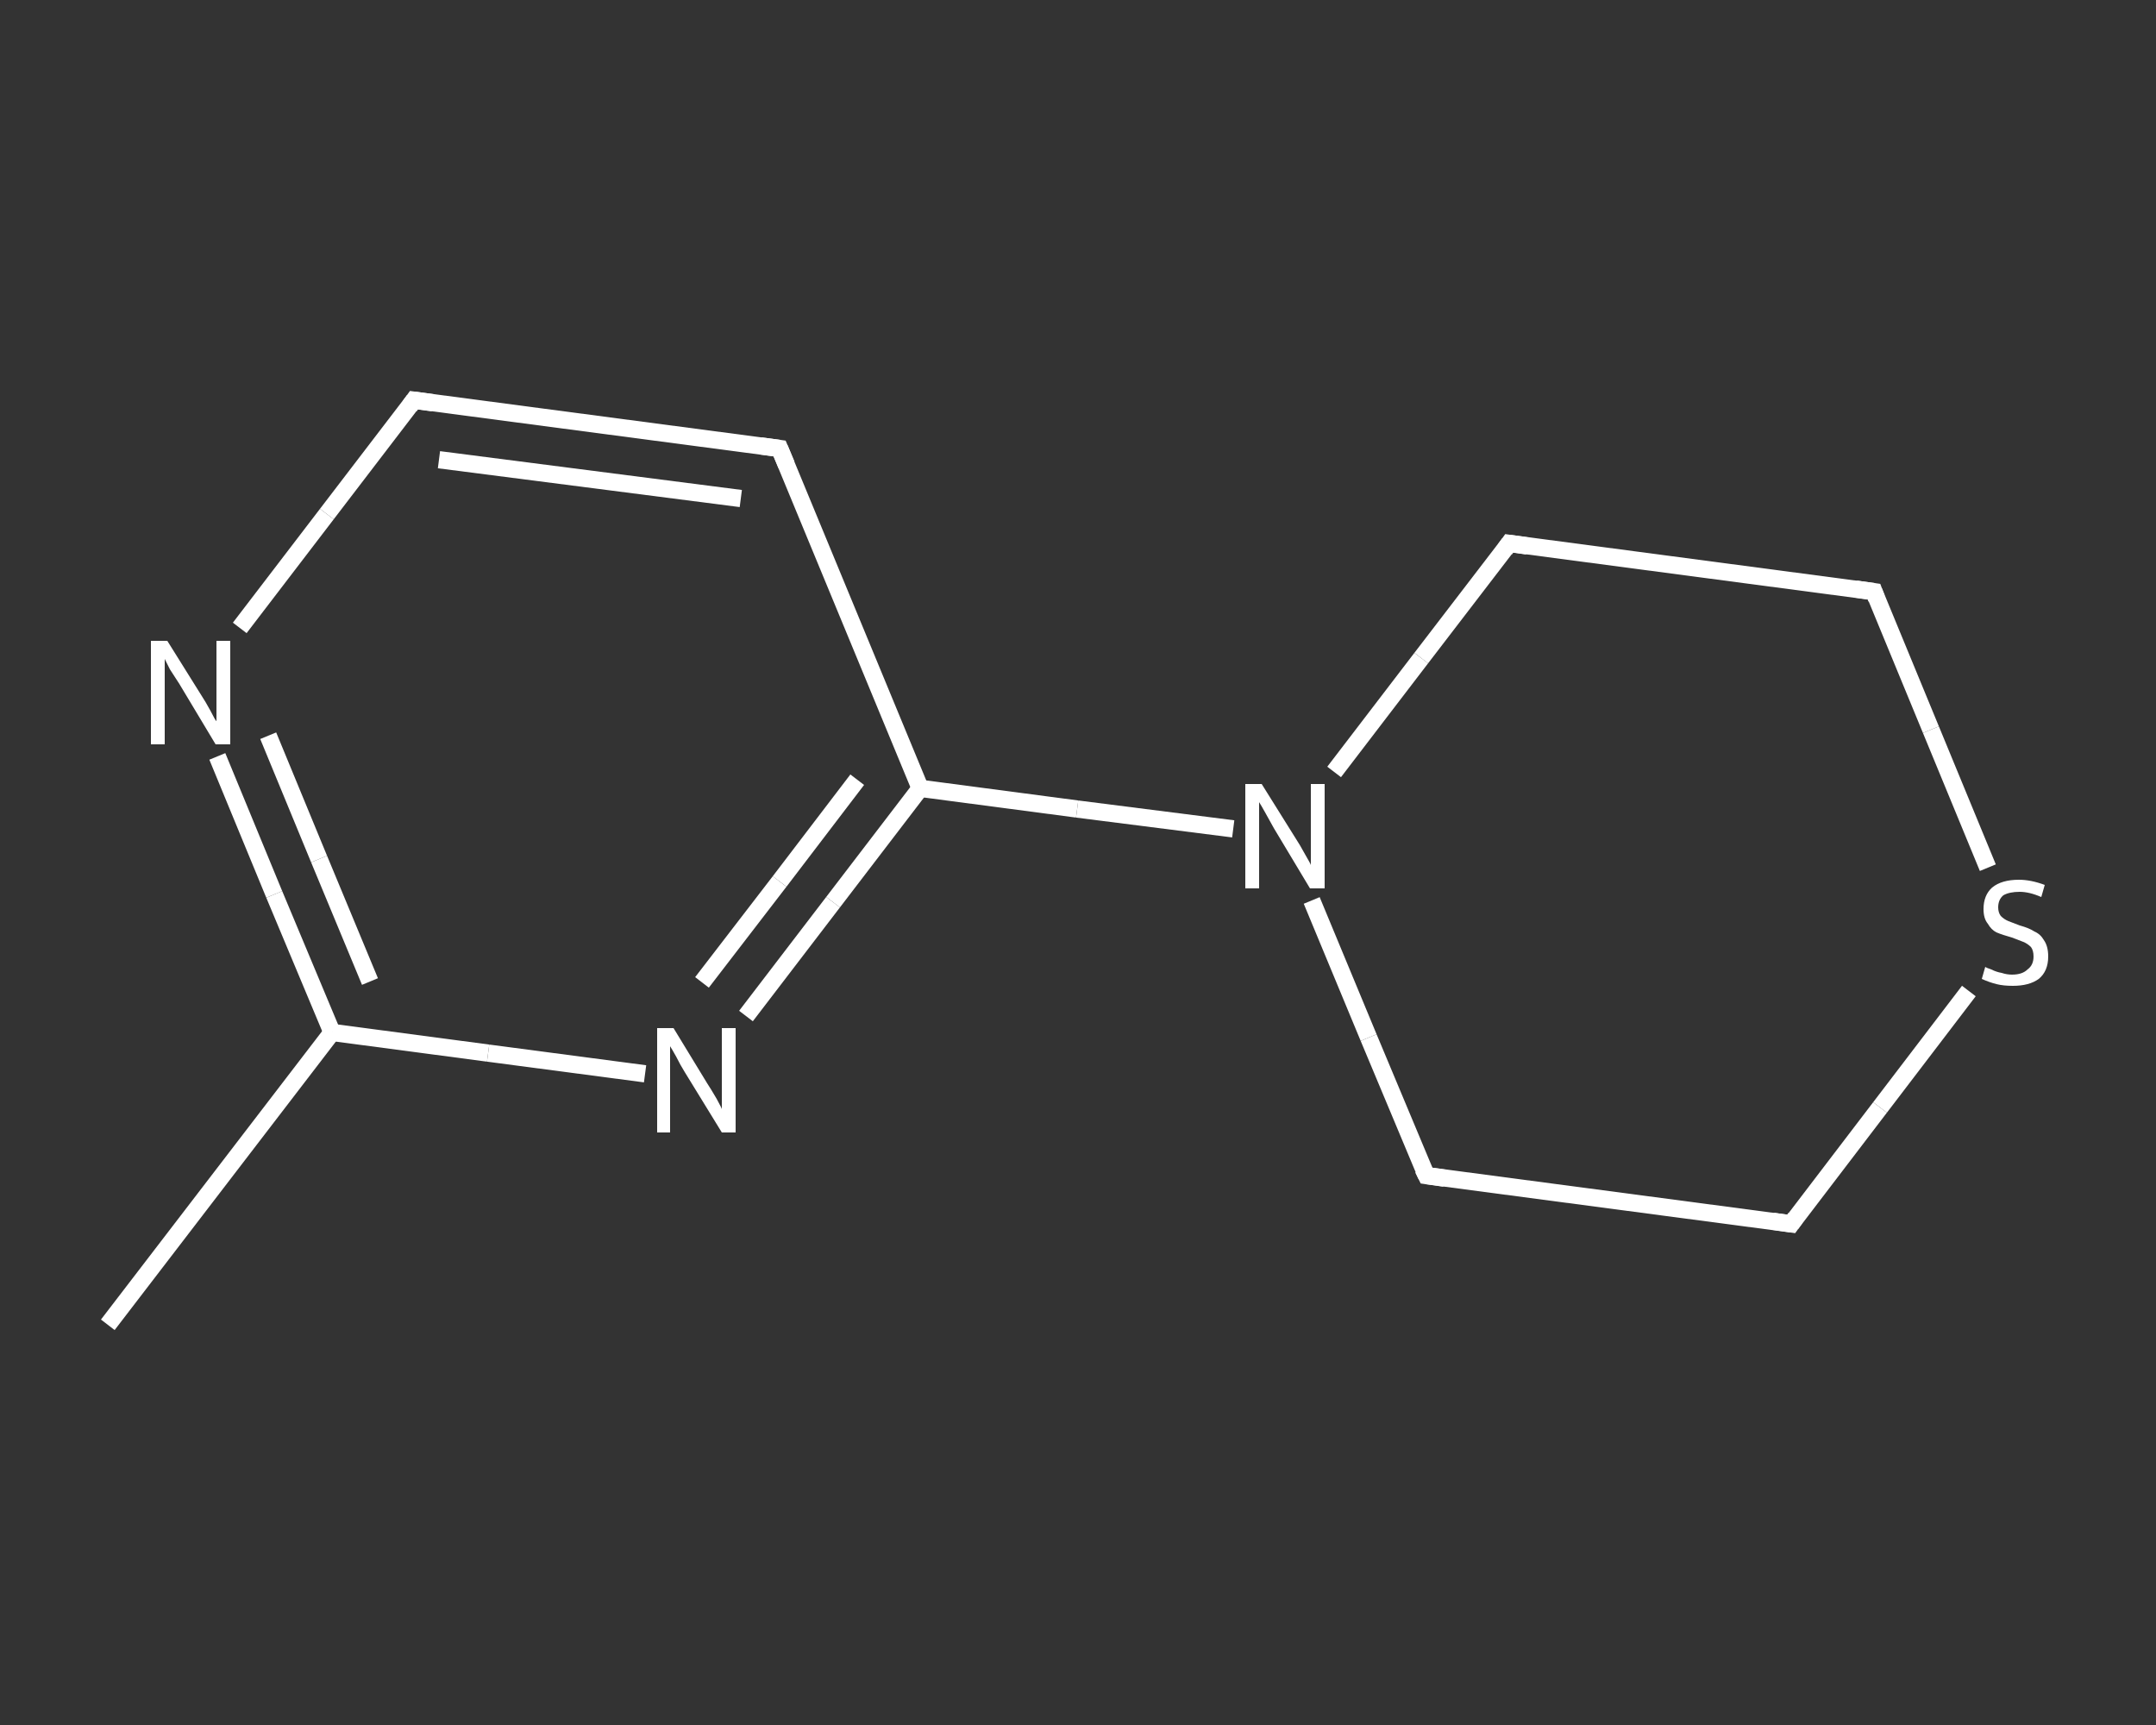 <?xml version='1.0' encoding='iso-8859-1'?>
<svg version='1.1' baseProfile='full'
              xmlns='http://www.w3.org/2000/svg'
                      xmlns:rdkit='http://www.rdkit.org/xml'
                      xmlns:xlink='http://www.w3.org/1999/xlink'
                  xml:space='preserve'
width='250px' height='200px' viewBox='0 0 250 200'>
<rect x="0" y="0" width="250" height="200" fill="#333333" stroke="none"/>
<!-- END OF HEADER -->
<rect style='opacity:1.0;fill:transparent;stroke:none' width='250.0' height='200.0' x='0.0' y='0.0'> </rect>
<path class='bond-0 atom-0 atom-1' d='M 12.5,153.6 L 38.5,119.7' style='fill:none;fill-rule:evenodd;stroke:#FFFFFF;stroke-width:2.0px;stroke-linecap:butt;stroke-linejoin:miter;stroke-opacity:1' />
<path class='bond-1 atom-1 atom-2' d='M 38.5,119.7 L 31.8,103.7' style='fill:none;fill-rule:evenodd;stroke:#FFFFFF;stroke-width:2.0px;stroke-linecap:butt;stroke-linejoin:miter;stroke-opacity:1' />
<path class='bond-1 atom-1 atom-2' d='M 31.8,103.7 L 25.2,87.7' style='fill:none;fill-rule:evenodd;stroke:#FFFFFF;stroke-width:2.0px;stroke-linecap:butt;stroke-linejoin:miter;stroke-opacity:1' />
<path class='bond-1 atom-1 atom-2' d='M 42.9,113.8 L 37.0,99.6' style='fill:none;fill-rule:evenodd;stroke:#FFFFFF;stroke-width:2.0px;stroke-linecap:butt;stroke-linejoin:miter;stroke-opacity:1' />
<path class='bond-1 atom-1 atom-2' d='M 37.0,99.6 L 31.1,85.3' style='fill:none;fill-rule:evenodd;stroke:#FFFFFF;stroke-width:2.0px;stroke-linecap:butt;stroke-linejoin:miter;stroke-opacity:1' />
<path class='bond-2 atom-2 atom-3' d='M 27.8,72.8 L 37.9,59.6' style='fill:none;fill-rule:evenodd;stroke:#FFFFFF;stroke-width:2.0px;stroke-linecap:butt;stroke-linejoin:miter;stroke-opacity:1' />
<path class='bond-2 atom-2 atom-3' d='M 37.9,59.6 L 48.0,46.4' style='fill:none;fill-rule:evenodd;stroke:#FFFFFF;stroke-width:2.0px;stroke-linecap:butt;stroke-linejoin:miter;stroke-opacity:1' />
<path class='bond-3 atom-3 atom-4' d='M 48.0,46.4 L 90.4,52.0' style='fill:none;fill-rule:evenodd;stroke:#FFFFFF;stroke-width:2.0px;stroke-linecap:butt;stroke-linejoin:miter;stroke-opacity:1' />
<path class='bond-3 atom-3 atom-4' d='M 50.9,53.3 L 85.9,57.8' style='fill:none;fill-rule:evenodd;stroke:#FFFFFF;stroke-width:2.0px;stroke-linecap:butt;stroke-linejoin:miter;stroke-opacity:1' />
<path class='bond-4 atom-4 atom-5' d='M 90.4,52.0 L 106.7,91.4' style='fill:none;fill-rule:evenodd;stroke:#FFFFFF;stroke-width:2.0px;stroke-linecap:butt;stroke-linejoin:miter;stroke-opacity:1' />
<path class='bond-5 atom-5 atom-6' d='M 106.7,91.4 L 124.9,93.8' style='fill:none;fill-rule:evenodd;stroke:#FFFFFF;stroke-width:2.0px;stroke-linecap:butt;stroke-linejoin:miter;stroke-opacity:1' />
<path class='bond-5 atom-5 atom-6' d='M 124.9,93.8 L 143.0,96.1' style='fill:none;fill-rule:evenodd;stroke:#FFFFFF;stroke-width:2.0px;stroke-linecap:butt;stroke-linejoin:miter;stroke-opacity:1' />
<path class='bond-6 atom-6 atom-7' d='M 152.1,104.4 L 158.7,120.3' style='fill:none;fill-rule:evenodd;stroke:#FFFFFF;stroke-width:2.0px;stroke-linecap:butt;stroke-linejoin:miter;stroke-opacity:1' />
<path class='bond-6 atom-6 atom-7' d='M 158.7,120.3 L 165.4,136.3' style='fill:none;fill-rule:evenodd;stroke:#FFFFFF;stroke-width:2.0px;stroke-linecap:butt;stroke-linejoin:miter;stroke-opacity:1' />
<path class='bond-7 atom-7 atom-8' d='M 165.4,136.3 L 207.7,141.9' style='fill:none;fill-rule:evenodd;stroke:#FFFFFF;stroke-width:2.0px;stroke-linecap:butt;stroke-linejoin:miter;stroke-opacity:1' />
<path class='bond-8 atom-8 atom-9' d='M 207.7,141.9 L 218.0,128.4' style='fill:none;fill-rule:evenodd;stroke:#FFFFFF;stroke-width:2.0px;stroke-linecap:butt;stroke-linejoin:miter;stroke-opacity:1' />
<path class='bond-8 atom-8 atom-9' d='M 218.0,128.4 L 228.3,114.9' style='fill:none;fill-rule:evenodd;stroke:#FFFFFF;stroke-width:2.0px;stroke-linecap:butt;stroke-linejoin:miter;stroke-opacity:1' />
<path class='bond-9 atom-9 atom-10' d='M 230.5,100.6 L 223.9,84.6' style='fill:none;fill-rule:evenodd;stroke:#FFFFFF;stroke-width:2.0px;stroke-linecap:butt;stroke-linejoin:miter;stroke-opacity:1' />
<path class='bond-9 atom-9 atom-10' d='M 223.9,84.6 L 217.3,68.6' style='fill:none;fill-rule:evenodd;stroke:#FFFFFF;stroke-width:2.0px;stroke-linecap:butt;stroke-linejoin:miter;stroke-opacity:1' />
<path class='bond-10 atom-10 atom-11' d='M 217.3,68.6 L 175.0,63.0' style='fill:none;fill-rule:evenodd;stroke:#FFFFFF;stroke-width:2.0px;stroke-linecap:butt;stroke-linejoin:miter;stroke-opacity:1' />
<path class='bond-11 atom-5 atom-12' d='M 106.7,91.4 L 96.6,104.6' style='fill:none;fill-rule:evenodd;stroke:#FFFFFF;stroke-width:2.0px;stroke-linecap:butt;stroke-linejoin:miter;stroke-opacity:1' />
<path class='bond-11 atom-5 atom-12' d='M 96.6,104.6 L 86.5,117.8' style='fill:none;fill-rule:evenodd;stroke:#FFFFFF;stroke-width:2.0px;stroke-linecap:butt;stroke-linejoin:miter;stroke-opacity:1' />
<path class='bond-11 atom-5 atom-12' d='M 99.4,90.4 L 90.4,102.2' style='fill:none;fill-rule:evenodd;stroke:#FFFFFF;stroke-width:2.0px;stroke-linecap:butt;stroke-linejoin:miter;stroke-opacity:1' />
<path class='bond-11 atom-5 atom-12' d='M 90.4,102.2 L 81.4,113.9' style='fill:none;fill-rule:evenodd;stroke:#FFFFFF;stroke-width:2.0px;stroke-linecap:butt;stroke-linejoin:miter;stroke-opacity:1' />
<path class='bond-12 atom-12 atom-1' d='M 74.8,124.5 L 56.6,122.1' style='fill:none;fill-rule:evenodd;stroke:#FFFFFF;stroke-width:2.0px;stroke-linecap:butt;stroke-linejoin:miter;stroke-opacity:1' />
<path class='bond-12 atom-12 atom-1' d='M 56.6,122.1 L 38.5,119.7' style='fill:none;fill-rule:evenodd;stroke:#FFFFFF;stroke-width:2.0px;stroke-linecap:butt;stroke-linejoin:miter;stroke-opacity:1' />
<path class='bond-13 atom-11 atom-6' d='M 175.0,63.0 L 164.8,76.3' style='fill:none;fill-rule:evenodd;stroke:#FFFFFF;stroke-width:2.0px;stroke-linecap:butt;stroke-linejoin:miter;stroke-opacity:1' />
<path class='bond-13 atom-11 atom-6' d='M 164.8,76.3 L 154.7,89.5' style='fill:none;fill-rule:evenodd;stroke:#FFFFFF;stroke-width:2.0px;stroke-linecap:butt;stroke-linejoin:miter;stroke-opacity:1' />
<path d='M 47.5,47.1 L 48.0,46.4 L 50.2,46.7' style='fill:none;stroke:#FFFFFF;stroke-width:2.0px;stroke-linecap:butt;stroke-linejoin:miter;stroke-opacity:1;' />
<path d='M 88.2,51.7 L 90.4,52.0 L 91.2,53.9' style='fill:none;stroke:#FFFFFF;stroke-width:2.0px;stroke-linecap:butt;stroke-linejoin:miter;stroke-opacity:1;' />
<path d='M 165.0,135.5 L 165.4,136.3 L 167.5,136.6' style='fill:none;stroke:#FFFFFF;stroke-width:2.0px;stroke-linecap:butt;stroke-linejoin:miter;stroke-opacity:1;' />
<path d='M 205.6,141.6 L 207.7,141.9 L 208.2,141.2' style='fill:none;stroke:#FFFFFF;stroke-width:2.0px;stroke-linecap:butt;stroke-linejoin:miter;stroke-opacity:1;' />
<path d='M 217.6,69.4 L 217.3,68.6 L 215.2,68.3' style='fill:none;stroke:#FFFFFF;stroke-width:2.0px;stroke-linecap:butt;stroke-linejoin:miter;stroke-opacity:1;' />
<path d='M 177.1,63.3 L 175.0,63.0 L 174.5,63.7' style='fill:none;stroke:#FFFFFF;stroke-width:2.0px;stroke-linecap:butt;stroke-linejoin:miter;stroke-opacity:1;' />
<path class='atom-2' d='M 19.4 74.3
L 23.4 80.7
Q 23.8 81.3, 24.4 82.4
Q 25.0 83.6, 25.1 83.6
L 25.1 74.3
L 26.7 74.3
L 26.7 86.3
L 25.0 86.3
L 20.8 79.3
Q 20.3 78.5, 19.7 77.6
Q 19.2 76.6, 19.1 76.4
L 19.1 86.3
L 17.5 86.3
L 17.5 74.3
L 19.4 74.3
' fill='#FFFFFF'/>
<path class='atom-6' d='M 146.3 90.9
L 150.3 97.3
Q 150.7 97.9, 151.3 99.0
Q 152.0 100.2, 152.0 100.3
L 152.0 90.9
L 153.6 90.9
L 153.6 103.0
L 151.9 103.0
L 147.7 96.0
Q 147.2 95.1, 146.7 94.2
Q 146.2 93.3, 146.0 93.0
L 146.0 103.0
L 144.4 103.0
L 144.4 90.9
L 146.3 90.9
' fill='#FFFFFF'/>
<path class='atom-9' d='M 230.2 112.1
Q 230.3 112.2, 230.9 112.4
Q 231.5 112.7, 232.1 112.8
Q 232.7 113.0, 233.3 113.0
Q 234.5 113.0, 235.1 112.4
Q 235.8 111.9, 235.8 110.9
Q 235.8 110.2, 235.5 109.8
Q 235.1 109.4, 234.6 109.2
Q 234.1 109.0, 233.3 108.7
Q 232.2 108.4, 231.5 108.1
Q 230.9 107.8, 230.5 107.1
Q 230.0 106.5, 230.0 105.4
Q 230.0 103.8, 231.0 102.9
Q 232.1 102.0, 234.1 102.0
Q 235.5 102.0, 237.1 102.6
L 236.7 104.0
Q 235.3 103.4, 234.2 103.4
Q 233.0 103.4, 232.3 103.8
Q 231.7 104.3, 231.7 105.2
Q 231.7 105.8, 232.0 106.2
Q 232.4 106.6, 232.9 106.8
Q 233.4 107.0, 234.2 107.3
Q 235.3 107.6, 235.9 108.0
Q 236.6 108.3, 237.0 109.0
Q 237.5 109.7, 237.5 110.9
Q 237.5 112.6, 236.4 113.5
Q 235.3 114.3, 233.4 114.3
Q 232.3 114.3, 231.5 114.1
Q 230.7 113.9, 229.8 113.5
L 230.2 112.1
' fill='#FFFFFF'/>
<path class='atom-12' d='M 78.1 119.2
L 82.0 125.6
Q 82.4 126.2, 83.1 127.4
Q 83.7 128.5, 83.7 128.6
L 83.7 119.2
L 85.3 119.2
L 85.3 131.3
L 83.7 131.3
L 79.4 124.3
Q 78.9 123.5, 78.4 122.5
Q 77.9 121.6, 77.7 121.3
L 77.7 131.3
L 76.2 131.3
L 76.2 119.2
L 78.1 119.2
' fill='#FFFFFF'/>
</svg>
